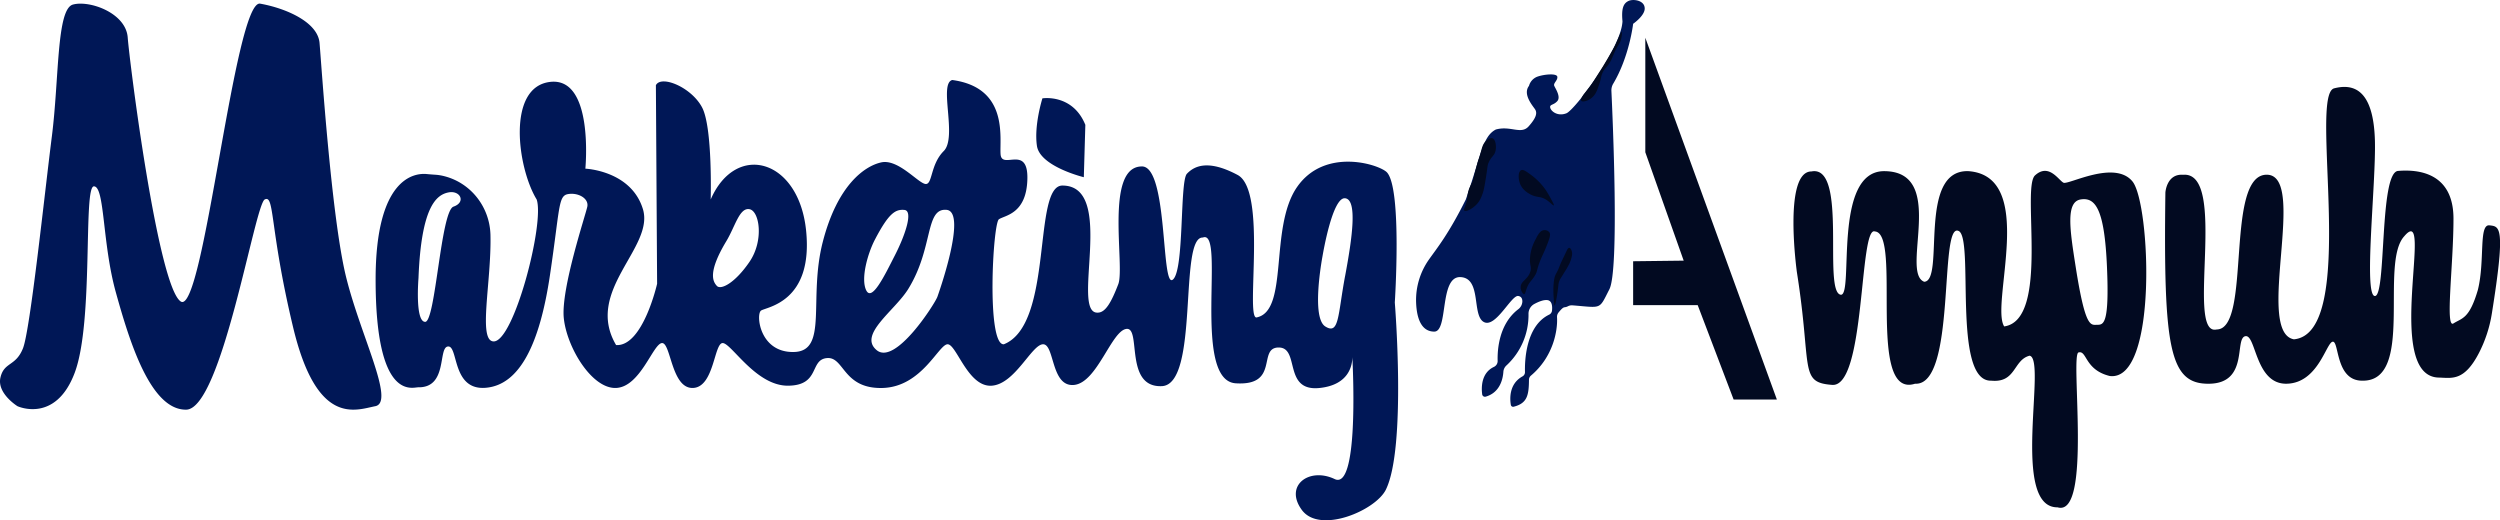 <?xml version="1.0" encoding="UTF-8"?>
<svg xmlns="http://www.w3.org/2000/svg" xmlns:v="https://vecta.io/nano" viewBox="0 0 2460.44 512">
  <path d="M17.21 399.77S-3.17 387.18.43 371.6s15-10.79 22.17-28.77S43.88 190.59 51.07 134 55.57 9 71.75 4.5s52.14 8.09 53.94 32.36 29.67 244.54 52.14 259.82S230.88-.9 256.05 3.6s56.64 18 58.44 38.65S326.17 214 340.56 272.41s48.55 123.46 28.77 127.36-57.54 20.08-80.92-77.92-18-130.59-27.87-125.53-42.25 206.37-77.31 206.86-55.74-66.94-69.23-115.49S103.21 183.4 92.43 183.4s0 133.06-18.88 183.4-56.34 32.97-56.34 32.97zM1025.92 96.8s29.67-4.8 42.25 26.07l-1.5 51.54s-43.15-10.49-46.15-30.86 5.4-46.75 5.4-46.75zm346.82 200.88s7.23-111-7.59-127.86c-6.74-7.69-61.13-25.58-88.7 14.38s-7.59 122.27-40 128.26c-10.79-.4 10.79-124.66-18.38-140.25s-42.75-8.79-49.94-1.19-2.4 95.89-14 104.28-4.39-113.07-30.77-111.48c-36.36.8-16 98.3-22.77 115.88s-12.52 28-20.25 28c-27.3 1.2 18.65-124.67-34.49-125.07-30-.8-8.39 136.66-57.94 156.23-17.18.8-10.79-119.07-4.79-123.06s27.17-5.2 28-39.56-25.17-8.79-26.37-24.37 8.39-65.53-47.55-73.12c-13.58 3.59 5.2 56.33-8.39 69.92S918 182.6 910.44 181s-26.77-24.78-43.15-21.18-43.15 22.37-57.54 78.31 5.6 107.49-28.37 108.29-37.56-37.15-32.38-40.75 51.54-8 44.35-78.71-69.13-87.64-93.9-30.64c0 0 2-70.46-8.39-90.43s-40.36-32.37-45.55-22l1.2 195.39s-14 61.93-40.36 60.33c-31.56-53.54 38-95.89 26.37-133.85S576.1 166 576.1 166s8.69-90.2-34.46-85.41-32.55 84.48-13.48 115.71c8.09 23-22.48 140.52-42.46 139.72-15.51-.62-1.88-59-3-104.87-.69-27-18.75-50.64-44.82-57.59a47.83 47.83 0 0 0-9.08-1.57 257.21 257.21 0 0 1-8.88-.7c-12.6-1.19-50.25 4.32-50.25 103.79 0 119.87 36 106.09 41.95 106.09 29.38.5 19.14-39.54 29.38-40.17s3.6 43.52 37.16 40.64 53.09-43.64 63.08-110.73 8-78.32 18-79.92 20.38 4.37 18.78 12.37-26 80.73-23.17 109.5 27.57 70 51.54 68.95 36.36-43.77 45.15-44.17 9.19 44.82 30.37 44.18 20.78-45 29.57-44.18 32.76 42.35 64.33 41.95 20.78-25.57 38-27.17 15.58 30.45 54.74 29.41 55.54-43.79 64.33-43 20 42.36 43.15 40.76 39.56-41.15 50.75-40.76 7.59 42.36 30.37 40 36.76-53.54 51.54-55.14-2.4 57.94 34.76 56.34 16.38-147.44 40.36-146.24c22.77-9.19-11.19 140.65 32.36 143.44s21.12-35.23 42.3-35.23 4 43.69 40.35 39.83c29.09-3.09 32.1-22.64 32.14-30.33 1 20.12 5.55 130.86-17.35 120-25.17-12-49.95 6.39-32.37 30.37s72.64.57 82.71-20c20.38-41.54 8.79-184.19 8.79-184.19zm-926.4-94.32c-12.58 4.38-17.68 113.4-27.87 113.4s-6.59-43.15-6.59-43.15c2.7-70.43 17.68-81.82 29.37-84.21s17.68 9.6 5.09 13.96zm291.29 54.36c-14.38 21-28.17 27.87-32.07 23.68s-9.3-13.17 9.29-44.06c8.71-14.45 12.89-33.26 22.78-31.46s14.37 30.86 0 51.84zm114.88 28c-5.6-11.59 1.59-36.56 8.59-49.94 13.58-26 20.18-30 29-29.17s1 24.37-9.19 44.35-22.81 46.32-28.4 34.73zm70 6.5c-2.1 6.08-41.06 67.72-59.64 52.44s17.6-38.61 31-60.24c25-40.45 16.36-79.71 37.64-77.9s-8.98 85.67-8.98 85.67zm401.27-20.38c-7.19 38.36-5.7 58.13-19.48 49.44s-3.39-65.43-2.7-69.22 9.89-58.14 22.18-56.94 7.22 38.33.02 76.69zM1504.8 84.51a13.44 13.44 0 0 1 8.09-9c6.6-2.4 19.18-3.6 19.78 0s-4.19 6.29-3 9 6.69 10.79 3 15-7.84 3-6.94 6.6 7.49 8.69 15.88 5.39 53.99-64.15 55.19-90.5c-1.16-12.83.9-17.68 6-20.08 4.68-2.2 15.93-.6 15.88 7.49 0 7.19-11.39 15-11.39 15s-3.69 32.29-19.58 58.92a12.76 12.76 0 0 0-1.8 7.18c1.24 26.41 7.84 176.1-2 195.21-10.49 20.4-6.82 18.13-36.35 15.79a8.39 8.39 0 0 0-4.5.93c-4.08 2.1-3.24-1.12-9.16 6.09a6.66 6.66 0 0 0-1.51 4.63c.8 13.4-3.85 39.22-25.74 57.56a5.3 5.3 0 0 0-1.87 4c-.11 15.11-1.61 23.18-15.06 26.57a2.28 2.28 0 0 1-2.79-1.85c-1-5.76-1.9-20.6 11.45-28a4.71 4.71 0 0 0 2.47-4.27c-.28-10.48.59-45.29 23.78-56.5a5 5 0 0 0 2.81-3.91c.41-3.76.29-9.89-4.67-10.42-3.76-.41-8.76 1.7-12.67 3.8a10.92 10.92 0 0 0-5.78 9.76 67.48 67.48 0 0 1-21.73 50.79 9.25 9.25 0 0 0-3 6.21c-.44 6.62-3.09 20.38-17.4 24.48a2.73 2.73 0 0 1-3.46-2.28c-.83-6.3-1.23-20.95 11.54-27a6.35 6.35 0 0 0 3.68-5.92c-.31-10.29 1-36.05 20.23-50.79a10 10 0 0 0 4.09-7.66c0-2.44-.75-4.88-4-5.43-6.89-1.2-22.47 32.36-34.16 25.47s-1.8-43.15-22.78-44.05-11.68 53.64-25.77 53.64c-10.94 0-17.18-9.77-17.87-28.75a69.23 69.23 0 0 1 12.73-42.3c7.94-11.27 19.08-24.63 36.21-59 15.18-43.68 16.38-62.06 29.57-68.86 14.58-4 24.77 5.3 32.26-3.09s8.69-13.19 6.3-16.79-12.34-14.84-5.96-23.06z" fill="#001756"></path>
  <path d="M1468.79 136.05c3 1 4 7.14 3.2 11.79-1 5.64-4.16 5.71-7 12.39-1.22 2.85-.69 3-2.8 16-1.61 9.91-2.27 12.06-2.8 13.59-1.32 3.81-2.74 7.75-6.19 11.38-3.91 4.12-10.27 7.68-12.19 6-1.17-1 1.67-4 3-11.79.51-3 .17-3.06.7-5.59 1-4.9 2.79-7.41 4.39-10.89 1.1-2.38.59-1.91 3.6-13.49 3.11-12 1.85-5.53 4.89-16.58 1.17-4.23 1.87-7.07 4.5-9.69.68-.69 4.02-4.03 6.7-3.12zm28.21 31.47c-3 1.46-3 8.73-.75 13.93 2.57 5.92 8 8.79 10 9.89 6.66 3.55 9.42 1.32 15.73 5.4 4 2.61 6.58 5.88 7.2 5.39.45-.36-.59-2.39-1.65-4.34-3.81-7-5.72-10.52-9.44-15a63.13 63.13 0 0 0-11.84-11.08c-4.52-3.26-7.25-5.17-9.25-4.19zm-.39 115.38c-.13-6.3 6.71-7.42 9.39-15.19 1.93-5.58-1.18-6.23 0-16a44.23 44.23 0 0 1 5-15.58c2.49-5 4.63-9.12 8.39-9.59a6 6 0 0 1 5.39 2c1.4 1.88.92 4.6-2.6 13.39s-4.47 9.69-6.79 15.78c-3.34 8.79-2.07 8.81-4.59 13.19-3.12 5.39-5.41 6-7.8 11.79-1.62 3.94-1.81 6.71-3 6.79s-3.32-3.24-3.39-6.58zm45.39-36.37l-6.19 13c-3.71 10.41-5 9.13-6.19 15.18a62.27 62.27 0 0 0-.8 11.59c0 3.3.16 5.57.4 8.59.3 3.85.45 5.77.8 5.8.82.06 2.31-9.19 3-14.19.87-6.43.63-7.51 1.8-10.39.56-1.37.74-1.44 5-8.39a83.65 83.65 0 0 0 4.6-8 30 30 0 0 0 2.6-8 9.22 9.22 0 0 0-.2-4.8c-.18-.51-1.09-3-2.4-3-1.18 0-2.06 1.78-2.42 2.61zm14.8-146.89c1.21.63 6.07 0 10.33-3.89 3.49-3.18 4.78-6.88 6.9-13.19 2.31-6.9 1.44-7.73 3.59-11.84s3.41-3.82 6.6-9c2.25-3.64 2.46-5.14 5.24-11.23 2.86-6.27 4.67-7.15 5.84-11.54 1-3.64 1.22-7.63.6-7.79-.2-.06-.52.4-3.14 6.29l-3 6.67c-.76 1.55-1.53 2.93-3.07 5.69l-4.65 8.09-4.49 7.49-8.69 13.65c-1.52 2.29-2.74 4.12-4.5 6.44l-5 6.45a19.82 19.82 0 0 0-2.69 4.19c-.5 1-1 2.2-.45 3a1.61 1.61 0 0 0 .58.52zm50.49 200.64h63.53l35.36 92.9h42.56L1619.28 37.16v112.68l37.76 106.68-49.75.6v43.16zm523.84-110.88s1.2-18.58 17.38-17.39c44.6-3.81 2.46 156.89 32.25 152.38.48-.07 1-.13 1.44-.16 33.66-1.9 7.36-151.75 48.42-152.28 41.35-.53-12 154.91 27 162 64.13-6.1 14.38-240.45 39.56-247s39 9.59 40.15 51.54-11.38 152.84 0 152.84 4.2-121.57 22.78-123.12 54.54.85 54.54 47-8.39 108.48 0 103.09 15.58-4.2 24-33c7.16-28.87.6-64.73 11.39-63.53 10.24 1.14 16.16.66 2.4 86.63a128.89 128.89 0 0 1-12.72 39c-14.29 27.56-26.16 24.7-38.82 24.21-56.34.32-4.2-175.28-34.77-139-24.57 27 10.79 143.24-41.35 142.05-26.37 0-22.51-39-28.94-38.36s-14.22 40.75-45.38 41.35-30-49.14-40.76-46.75 3.6 46.16-35.36 46.76-45.24-33.66-43.21-188.26zm-32.37-10.79c-17.58-21.58-63.13 3.59-67.93 1.2s-14.38-19.58-28-7.2 14.79 142.25-30.36 148.64c-14-22 32.76-147.84-35.16-152.8-50.75-1.77-22.78 108.05-43.56 108.85-24-9.19 23.18-108.85-39.55-108.85-50.75.22-29.57 121.64-42.36 121.64-18.34-1.72 7.19-128.26-29-121.37-28.17 0-14.38 99.19-14.38 99.19 15 94.7 1.8 108.48 34.76 110.88s26.37-157 42-151c27 1.8-9 165.43 39.56 149.84 40.76 2.4 23.38-158.32 42.56-150.43 16.18 5.39-6.6 148.63 32.36 147.44 24.57 2.39 21.58-20.38 37.76-24.58 17.38 3-19.18 149.71 27.57 149.24 34.16 10.19 12.19-150 20.58-152.43s6 17.18 30.77 23.17c47.55 5.96 39.96-169.86 22.38-191.43zM2064 319.66c-6.39 0-11.59 4-21.18-57.14-5.62-35.85-10-63.67 4.8-66.2s23.57 9.86 26 66.2-3.23 57.14-9.62 57.14z" fill="#020a21"></path>
  <defs></defs>
</svg>
